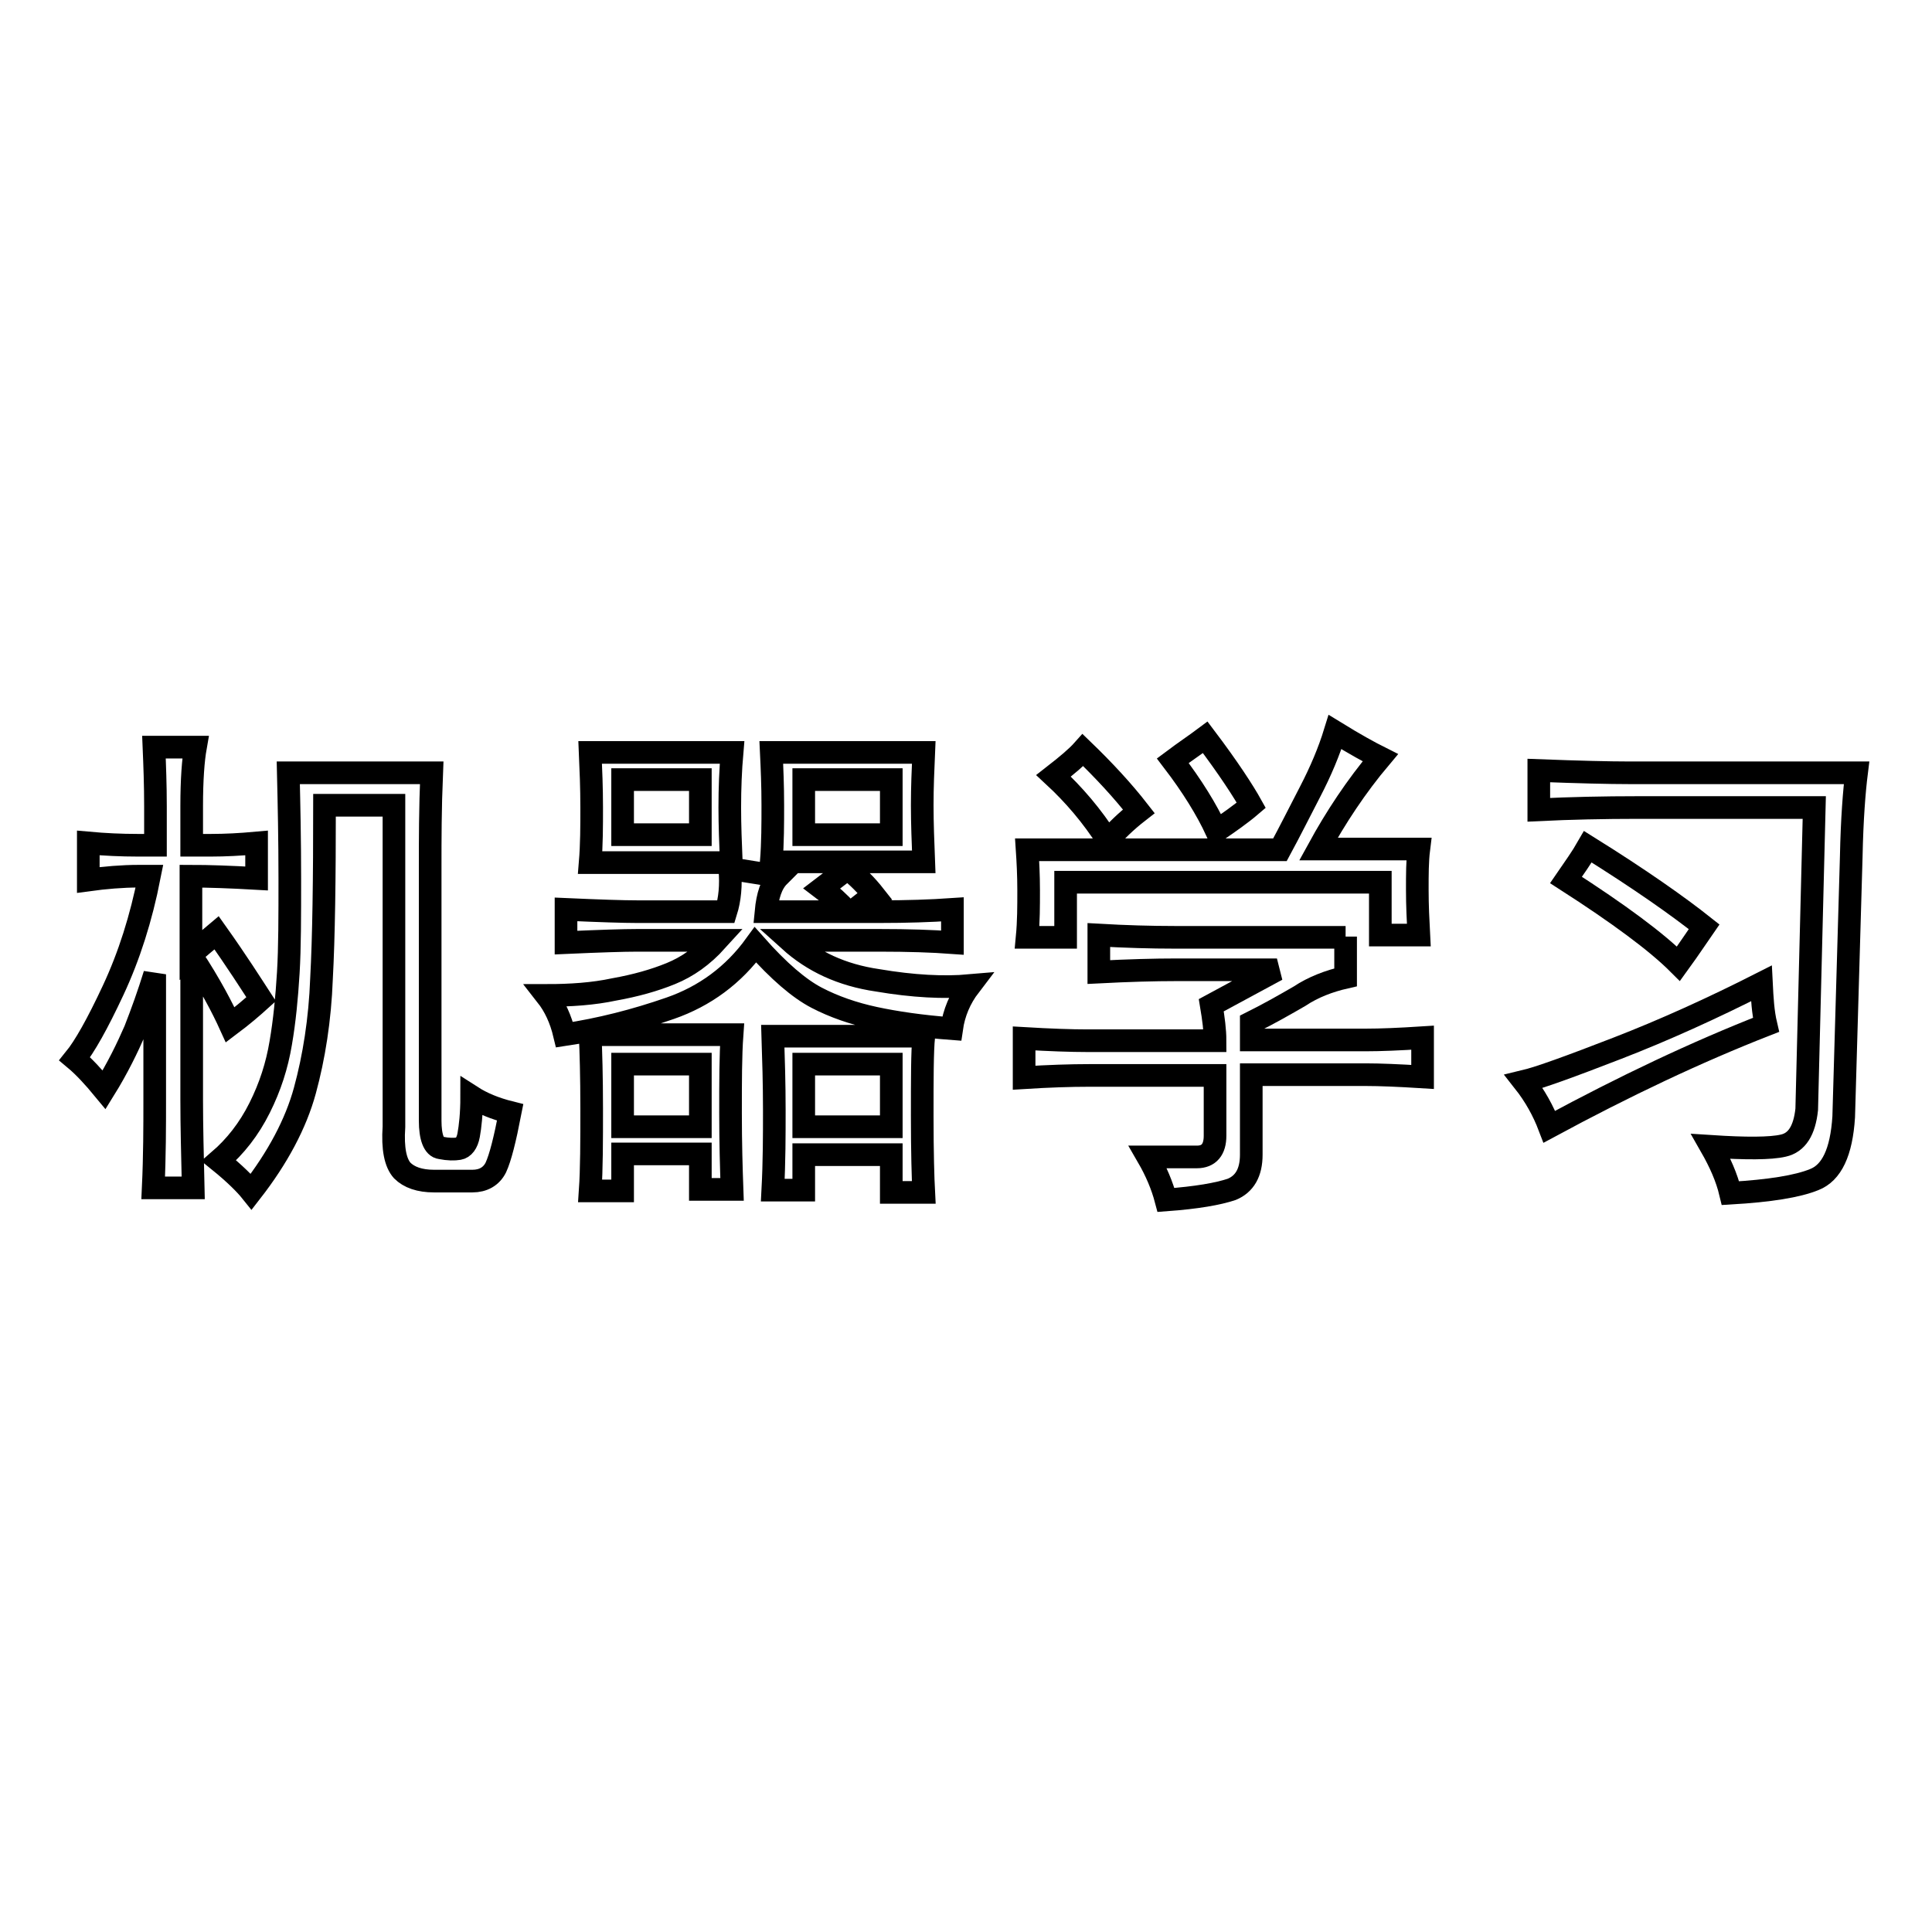 <?xml version="1.0" encoding="utf-8"?>
<!-- Svg Vector Icons : http://www.onlinewebfonts.com/icon -->
<!DOCTYPE svg PUBLIC "-//W3C//DTD SVG 1.1//EN" "http://www.w3.org/Graphics/SVG/1.1/DTD/svg11.dtd">
<svg version="1.1" xmlns="http://www.w3.org/2000/svg" xmlns:xlink="http://www.w3.org/1999/xlink" x="0px" y="0px" viewBox="0 0 256 256" enable-background="new 0 0 256 256" xml:space="preserve">
<g><g><path stroke-width="3" fill-opacity="0" stroke="#000000"  d="M34.6,132.4c-1.1,1-2.5,2.2-4.1,3.4c-1-2.2-2.6-5.3-5.1-9.1v19c0,3.5,0.1,7.3,0.2,11.7h-5.3c0.2-4.3,0.2-8.2,0.2-11.7v-16.6c-0.8,2.6-1.7,5.1-2.6,7.4c-1,2.3-2.3,5-4.1,7.9c-1.4-1.7-2.7-3.1-3.9-4.1c1.3-1.6,3-4.6,5.1-9.1c2.1-4.5,3.7-9.5,4.8-15.1h-1.4c-2.2,0-4.5,0.2-6.7,0.5v-4.9c2.2,0.2,4.4,0.3,6.5,0.3h2.4v-5.2c0-2.8-0.1-5.4-0.2-7.8h5.5c-0.3,1.7-0.5,4.3-0.5,7.8v5.2h2.6c1.8,0,3.8-0.1,6-0.3v4.7c-3.5-0.2-6.4-0.3-8.7-0.3v10.4c1-0.9,2.1-1.8,3.4-2.9C31.4,127.4,33.3,130.4,34.6,132.4z M57,114.8v33.7c0,2.2,0.5,3.5,1.4,3.6c1,0.2,1.8,0.2,2.4,0.1c0.6-0.1,1.1-0.7,1.3-1.8c0.2-1.1,0.4-2.8,0.4-5.1c1.4,0.9,3.1,1.6,5.1,2.1c-0.7,3.6-1.3,6-1.9,7.3c-0.6,1.2-1.7,1.8-3.1,1.8h-5.1c-1.9,0-3.3-0.5-4.2-1.4c-0.9-1-1.3-2.9-1.1-5.8v-42.6H43c0,9.8-0.1,17.5-0.4,23c-0.2,5.4-1,10.4-2.2,14.8c-1.2,4.4-3.6,8.9-7.1,13.4c-0.8-1-2.2-2.4-4.3-4.1c2.2-1.9,4-4.2,5.4-7c1.4-2.8,2.3-5.6,2.8-8.6c0.5-2.9,0.8-6,1-9.3c0.2-3.3,0.2-7.4,0.2-12.5c0-5.2-0.1-9.8-0.2-14h19C57,107.2,57,111.3,57,114.8z"/><path stroke-width="3" fill-opacity="0" stroke="#000000"  d="M81.4,131.1c2.8-0.5,5.3-1.2,7.5-2.1c2.2-0.9,4.2-2.3,6.1-4.4H84.4c-1.8,0-4.9,0.1-9.4,0.3v-4.4c4.5,0.2,7.6,0.3,9.4,0.3h11.8c0.5-1.6,0.7-3.5,0.5-5.7c2.1,0.3,4.3,0.7,6.5,1c-1,1-1.5,2.6-1.7,4.7h10.8c-1.1-1.2-2.2-2.2-3.4-3.1l3.4-2.6c1.3,1,2.5,2.2,3.6,3.6c-1,0.5-1.9,1.2-2.9,2.1h3.6c3.5,0,6.7-0.1,9.6-0.3v4.4c-2.7-0.2-5.9-0.3-9.6-0.3h-12c3.1,2.8,6.9,4.6,11.7,5.3c4.7,0.8,8.8,1,12.2,0.7c-1.3,1.7-2.1,3.6-2.4,5.7c-4-0.3-7.4-0.8-10.2-1.4c-2.8-0.6-5.4-1.5-7.7-2.7c-2.3-1.2-5-3.5-8.1-7c-2.9,4-6.7,6.8-11.3,8.4c-4.6,1.6-9.3,2.8-14,3.5c-0.5-2.1-1.3-3.8-2.4-5.2C75.6,131.9,78.6,131.7,81.4,131.1z M96.7,107c0,2.4,0.1,4.8,0.2,7.3H78.2c0.2-2.4,0.2-4.8,0.2-7.3c0-2.6-0.1-5-0.2-7.3h18.8C96.8,102,96.7,104.4,96.7,107z M92.8,157.6v-4.7H82.5v4.9h-4.3c0.2-2.9,0.2-6.6,0.2-10.9c0-4.3-0.1-7.6-0.2-9.8h18.8c-0.2,2.8-0.2,6.2-0.2,10.4c0,4,0.1,7.3,0.2,10.1H92.8L92.8,157.6z M92.8,110.6v-7.3H82.5v7.3H92.8z M92.8,149.3V141H82.5v8.3H92.8z M122.2,106.7c0,2.4,0.1,4.9,0.2,7.5h-20.2c0.2-2.6,0.2-5.1,0.2-7.5c0-2.6-0.1-4.9-0.2-7h20.2C122.3,102,122.2,104.3,122.2,106.7z M118.1,157.9v-4.9h-11.6v4.7h-4.1c0.2-3.8,0.2-7.3,0.2-10.6c0-3.5-0.1-6.7-0.2-9.8h20c-0.2,2.1-0.2,5.6-0.2,10.6c0,4.8,0.1,8.2,0.2,10.1H118.1L118.1,157.9z M118.1,110.6v-7.3h-11.6v7.3H118.1z M118.1,149.3V141h-11.6v8.3H118.1z"/><path stroke-width="3" fill-opacity="0" stroke="#000000"  d="M178.3,124.1v5.4c-2.2,0.5-4.3,1.3-6.1,2.5c-1.9,1.1-4,2.3-6.4,3.5v2.3H181c1.9,0,4.4-0.1,7.5-0.3v5.2c-3.2-0.2-5.7-0.3-7.5-0.3h-15.2v10.6c0,2.4-0.9,3.9-2.6,4.6c-1.8,0.6-4.6,1.1-8.7,1.4c-0.5-1.9-1.3-3.8-2.4-5.7h6.5c1.6,0,2.4-1,2.4-2.8v-8h-16.6c-2.6,0-5.5,0.1-8.7,0.3v-5.2c3.4,0.2,6.2,0.3,8.4,0.3H161c0-1.4-0.2-2.9-0.5-4.7l8.7-4.7h-13.2c-3.1,0-6.5,0.1-10.4,0.3v-4.9c3.5,0.2,6.9,0.3,10.1,0.3H178.3L178.3,124.1z M174.7,112.5H188c-0.2,1.6-0.2,3.4-0.2,5.4c0,2.1,0.1,4.1,0.2,6h-5.1v-7h-41.7v7.3h-5.1c0.2-2.1,0.2-4.1,0.2-6.2c0-2.1-0.1-3.9-0.2-5.4h33.5c1.3-2.4,2.6-5,4-7.7c1.4-2.7,2.5-5.3,3.3-7.9c2.6,1.6,4.6,2.7,6,3.4C179.7,104.2,177,108.3,174.7,112.5z M150.9,107.5c-1.8,1.4-3.1,2.7-4.1,3.9c-2.1-3.3-4.5-6.1-7.2-8.6c1.8-1.4,3.1-2.5,3.9-3.4C146.3,102.1,148.8,104.8,150.9,107.5z M165.8,106.7c-1.4,1.2-3,2.3-4.6,3.4c-1.3-2.8-3.2-5.9-5.8-9.3c1.6-1.2,3.1-2.2,4.3-3.1C162.8,101.8,164.8,104.9,165.8,106.7z"/><path stroke-width="3" fill-opacity="0" stroke="#000000"  d="M234,135.8c-9.2,3.6-18.7,8.1-28.7,13.5c-0.8-2.1-1.9-4.1-3.4-6c2.1-0.5,6.2-2,12.4-4.4c6.2-2.4,12.6-5.3,19.1-8.6C233.5,132.3,233.6,134.1,234,135.8z M217.1,107c-4.6,0-9.1,0.1-13.2,0.3v-5.2c5.3,0.2,9.3,0.3,12,0.3H246c-0.3,2.4-0.6,6.1-0.7,11.1l-1,34.5c-0.3,4.7-1.6,7.4-3.9,8.3c-2.2,0.9-5.9,1.5-11.1,1.8c-0.5-2.1-1.4-4.1-2.6-6.2c4.6,0.3,7.9,0.3,9.6-0.1c1.8-0.4,2.8-2,3.1-4.8l1-40L217.1,107L217.1,107z M225.8,122.8c-0.7,1-1.8,2.7-3.4,4.9c-2.9-2.9-7.9-6.6-14.9-11.1c1.1-1.6,2.1-3,2.9-4.4C217.3,116.5,222.4,120.1,225.8,122.8z"/></g></g>
</svg>